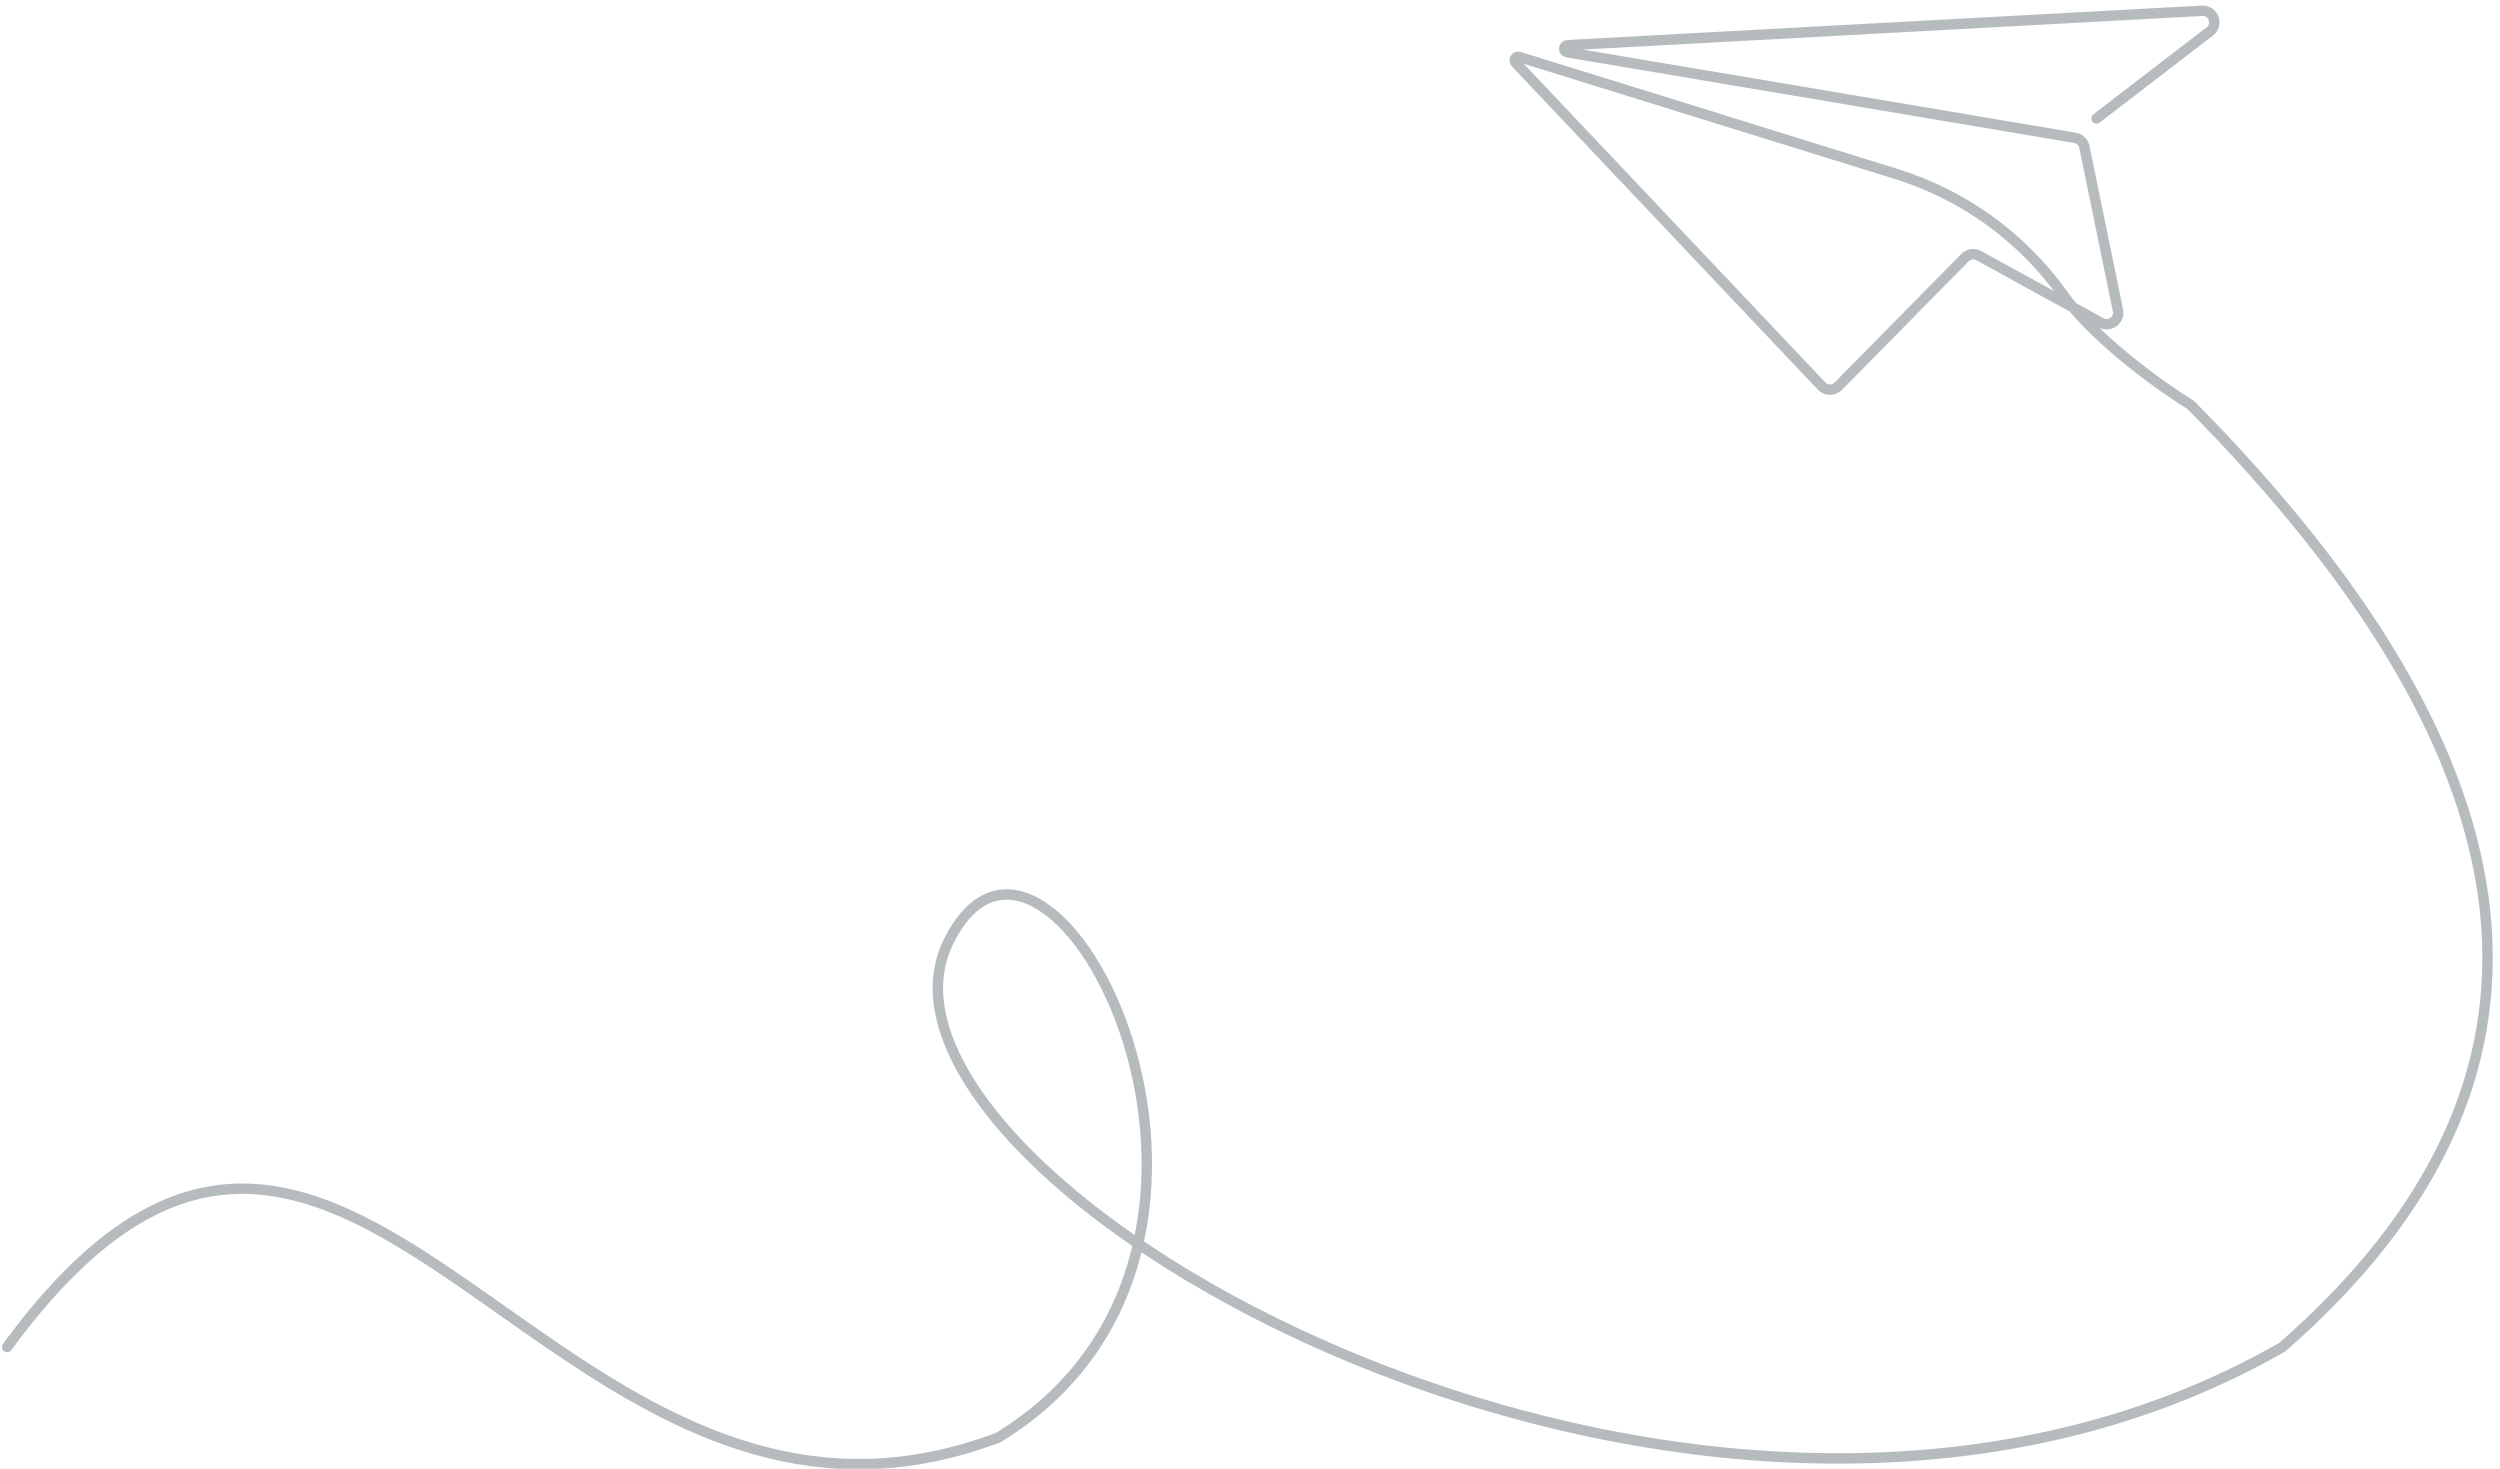 <svg width="240" height="141" viewBox="0 0 240 141" fill="none" xmlns="http://www.w3.org/2000/svg">
<g clip-path="url(#clip0_8719_7410)">
<path d="M201.266 11.37L212.135 3.021C213.001 2.356 212.487 0.975 211.394 1.035L150.488 4.337C150.079 4.359 150.046 4.946 150.449 5.014L199.197 13.23C199.65 13.306 200.01 13.652 200.102 14.101L203.324 29.793C203.514 30.721 202.526 31.445 201.693 30.988L189.966 24.542C189.528 24.302 188.983 24.381 188.632 24.737L176.476 37.074C176.033 37.523 175.303 37.516 174.87 37.058L145.5 6.026C145.259 5.77 145.515 5.361 145.852 5.466L182.027 16.699C188.498 18.708 194.125 22.777 198.051 28.278C201.253 32.766 207.836 37.359 210.303 38.868C244.63 73.6 248.423 103.716 219.113 129.312C163.178 161.443 79.98 113.093 91.034 90.447C100.621 70.803 125.861 119.679 95.843 138C78.563 144.531 65.16 137.426 53.224 129.307C35.14 117.006 20.423 102.376 0.689 129.307" stroke="#B6BCBE" stroke-linecap="round" stroke-linejoin="round"/>
</g>
<defs>
<clipPath id="clip0_8719_7410">
<rect width="240" height="141" fill="white"/>
</clipPath>
</defs>
</svg>
